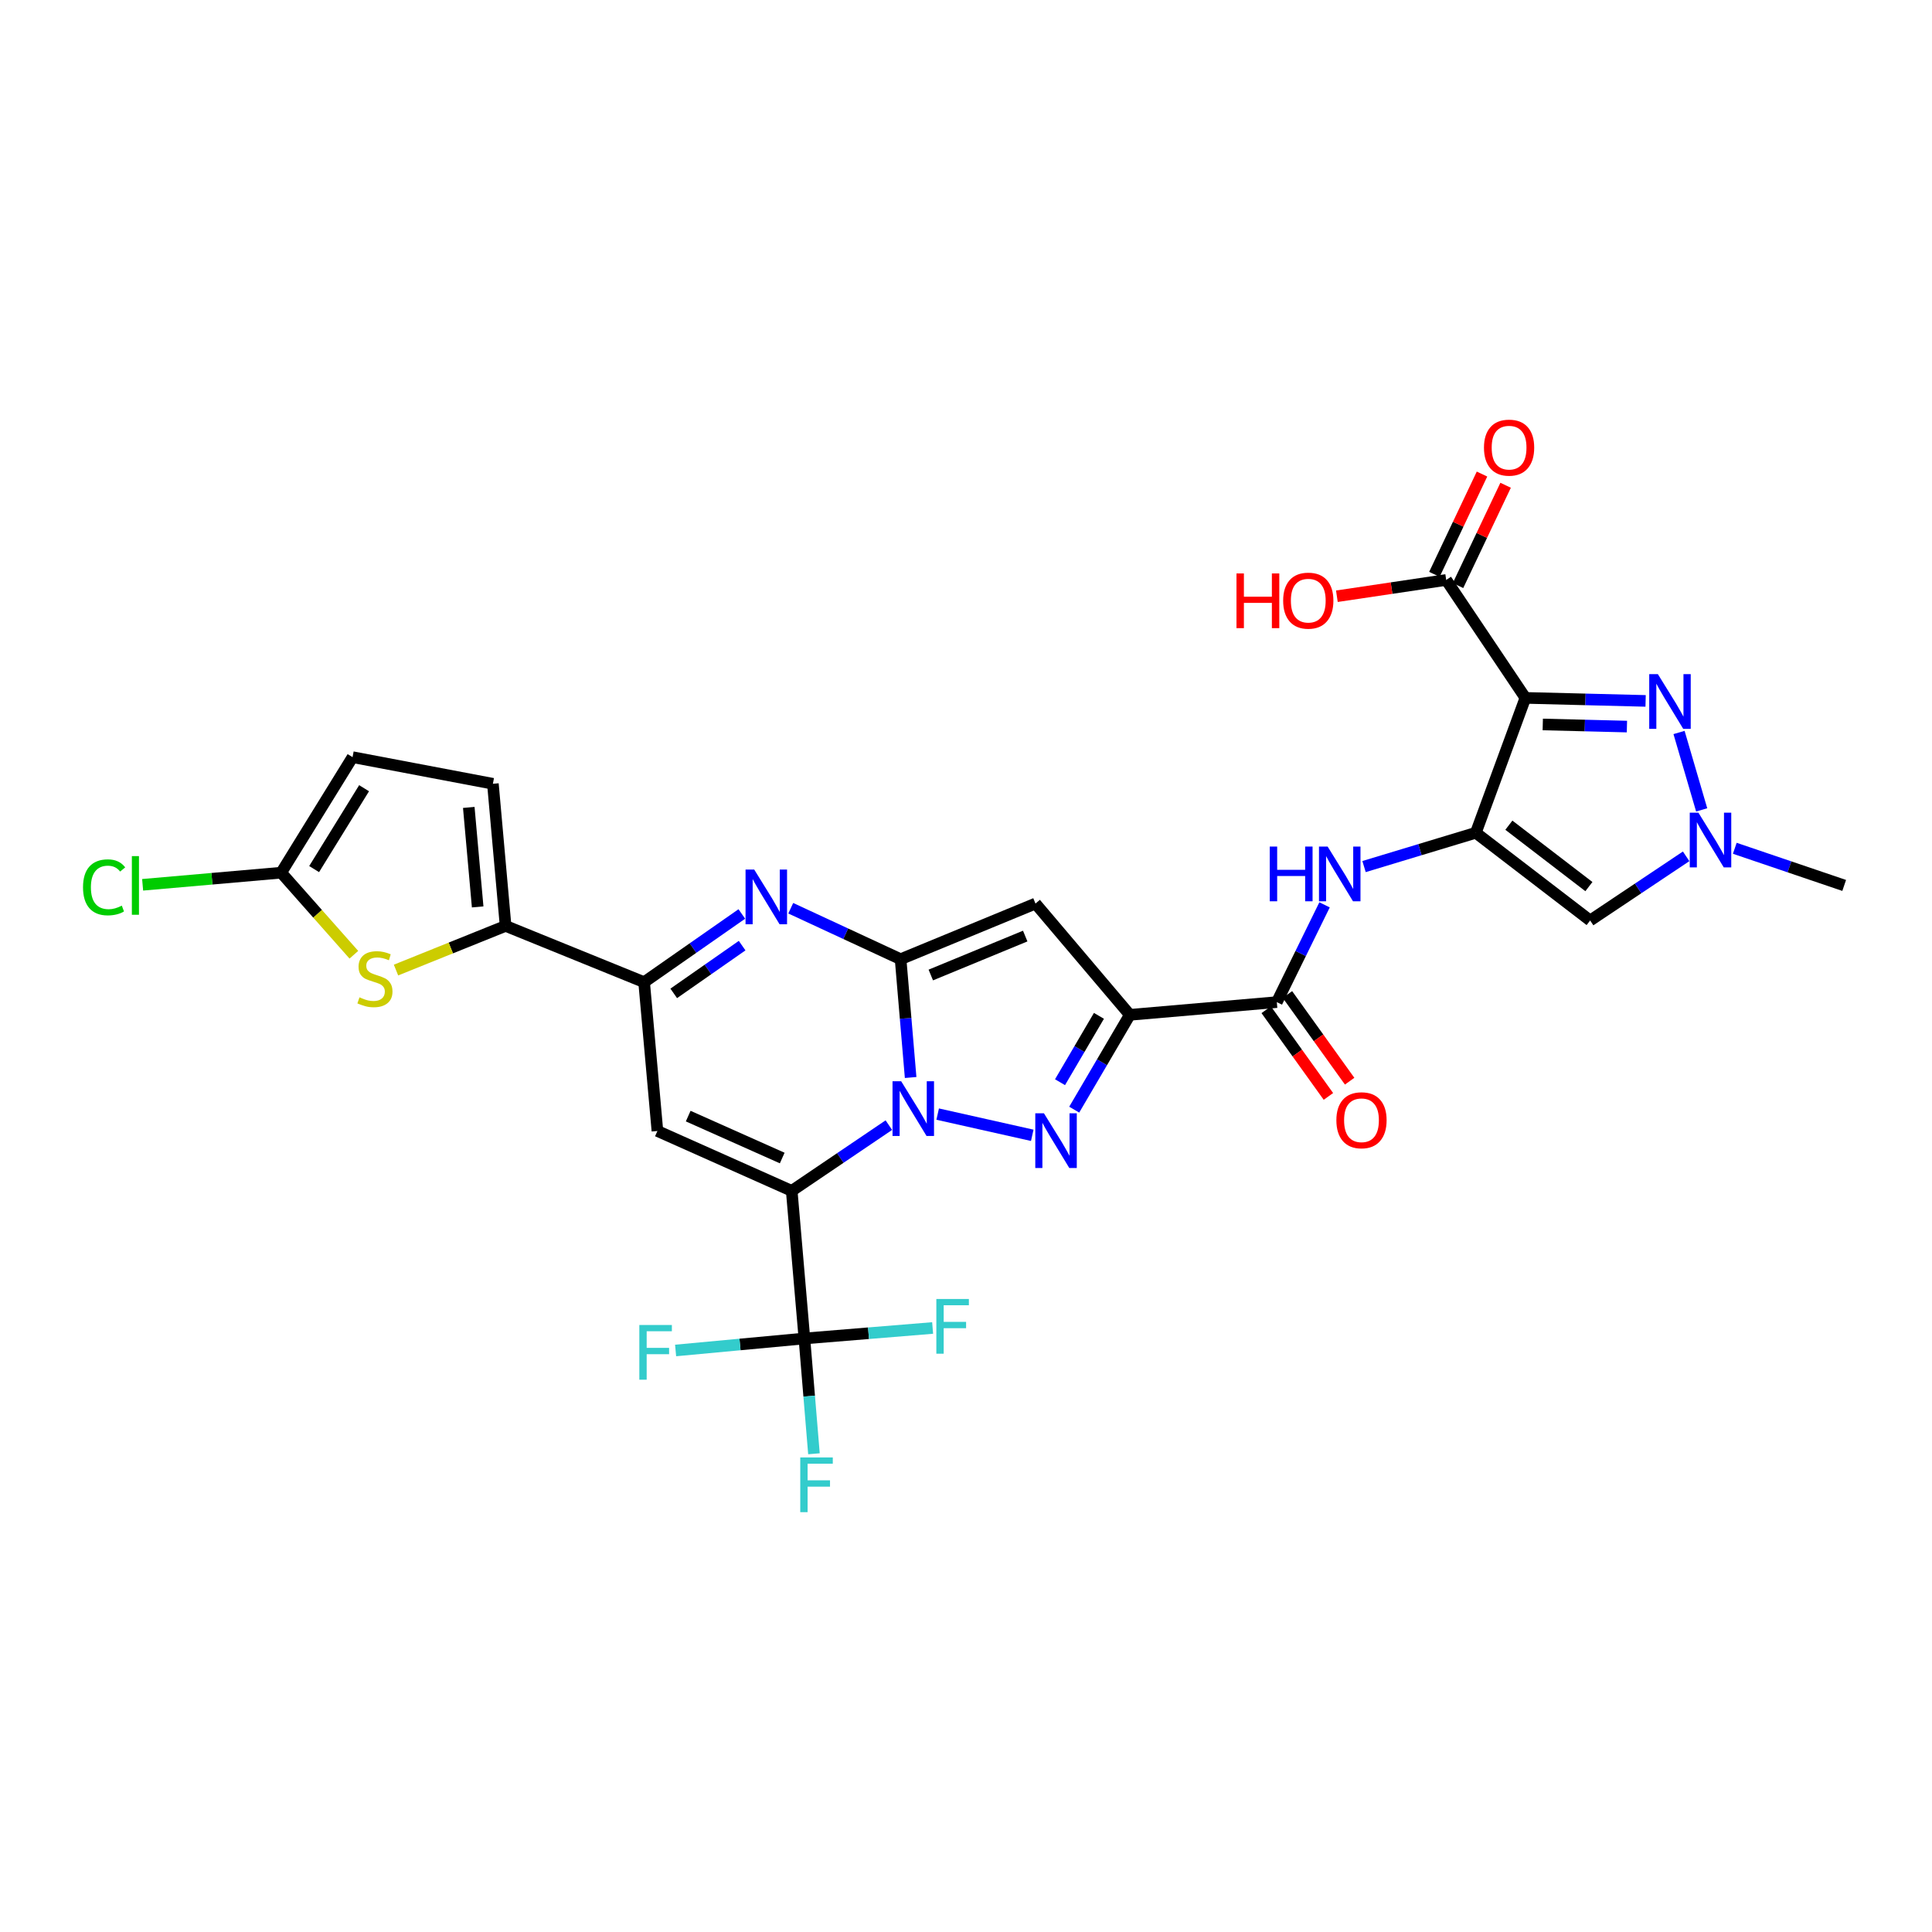 <?xml version='1.0' encoding='iso-8859-1'?>
<svg version='1.1' baseProfile='full'
              xmlns='http://www.w3.org/2000/svg'
                      xmlns:rdkit='http://www.rdkit.org/xml'
                      xmlns:xlink='http://www.w3.org/1999/xlink'
                  xml:space='preserve'
width='1000px' height='1000px' viewBox='0 0 1000 1000'>
<!-- END OF HEADER -->
<rect style='opacity:1.0;fill:#FFFFFF;stroke:none' width='1000' height='1000' x='0' y='0'> </rect>
<path class='bond-0' d='M 460.069,582.369 L 434.93,599.382' style='fill:none;fill-rule:evenodd;stroke:#0000FF;stroke-width:6px;stroke-linecap:butt;stroke-linejoin:miter;stroke-opacity:1' />
<path class='bond-0' d='M 434.93,599.382 L 409.792,616.394' style='fill:none;fill-rule:evenodd;stroke:#000000;stroke-width:6px;stroke-linecap:butt;stroke-linejoin:miter;stroke-opacity:1' />
<path class='bond-1' d='M 471.343,557.716 L 468.746,527.098' style='fill:none;fill-rule:evenodd;stroke:#0000FF;stroke-width:6px;stroke-linecap:butt;stroke-linejoin:miter;stroke-opacity:1' />
<path class='bond-1' d='M 468.746,527.098 L 466.149,496.481' style='fill:none;fill-rule:evenodd;stroke:#000000;stroke-width:6px;stroke-linecap:butt;stroke-linejoin:miter;stroke-opacity:1' />
<path class='bond-2' d='M 485.341,576.651 L 534.292,587.636' style='fill:none;fill-rule:evenodd;stroke:#0000FF;stroke-width:6px;stroke-linecap:butt;stroke-linejoin:miter;stroke-opacity:1' />
<path class='bond-8' d='M 409.792,616.394 L 340.278,585.394' style='fill:none;fill-rule:evenodd;stroke:#000000;stroke-width:6px;stroke-linecap:butt;stroke-linejoin:miter;stroke-opacity:1' />
<path class='bond-8' d='M 404.873,599.393 L 356.213,577.693' style='fill:none;fill-rule:evenodd;stroke:#000000;stroke-width:6px;stroke-linecap:butt;stroke-linejoin:miter;stroke-opacity:1' />
<path class='bond-11' d='M 409.792,616.394 L 416.358,692.79' style='fill:none;fill-rule:evenodd;stroke:#000000;stroke-width:6px;stroke-linecap:butt;stroke-linejoin:miter;stroke-opacity:1' />
<path class='bond-6' d='M 466.149,496.481 L 535.963,467.683' style='fill:none;fill-rule:evenodd;stroke:#000000;stroke-width:6px;stroke-linecap:butt;stroke-linejoin:miter;stroke-opacity:1' />
<path class='bond-6' d='M 481.778,504.664 L 530.648,484.505' style='fill:none;fill-rule:evenodd;stroke:#000000;stroke-width:6px;stroke-linecap:butt;stroke-linejoin:miter;stroke-opacity:1' />
<path class='bond-7' d='M 466.149,496.481 L 437.72,483.29' style='fill:none;fill-rule:evenodd;stroke:#000000;stroke-width:6px;stroke-linecap:butt;stroke-linejoin:miter;stroke-opacity:1' />
<path class='bond-7' d='M 437.72,483.29 L 409.292,470.099' style='fill:none;fill-rule:evenodd;stroke:#0000FF;stroke-width:6px;stroke-linecap:butt;stroke-linejoin:miter;stroke-opacity:1' />
<path class='bond-3' d='M 556.013,574.351 L 570.403,549.815' style='fill:none;fill-rule:evenodd;stroke:#0000FF;stroke-width:6px;stroke-linecap:butt;stroke-linejoin:miter;stroke-opacity:1' />
<path class='bond-3' d='M 570.403,549.815 L 584.792,525.28' style='fill:none;fill-rule:evenodd;stroke:#000000;stroke-width:6px;stroke-linecap:butt;stroke-linejoin:miter;stroke-opacity:1' />
<path class='bond-3' d='M 548.664,560.148 L 558.737,542.974' style='fill:none;fill-rule:evenodd;stroke:#0000FF;stroke-width:6px;stroke-linecap:butt;stroke-linejoin:miter;stroke-opacity:1' />
<path class='bond-3' d='M 558.737,542.974 L 568.809,525.799' style='fill:none;fill-rule:evenodd;stroke:#000000;stroke-width:6px;stroke-linecap:butt;stroke-linejoin:miter;stroke-opacity:1' />
<path class='bond-13' d='M 584.792,525.28 L 660.879,518.698' style='fill:none;fill-rule:evenodd;stroke:#000000;stroke-width:6px;stroke-linecap:butt;stroke-linejoin:miter;stroke-opacity:1' />
<path class='bond-30' d='M 584.792,525.28 L 535.963,467.683' style='fill:none;fill-rule:evenodd;stroke:#000000;stroke-width:6px;stroke-linecap:butt;stroke-linejoin:miter;stroke-opacity:1' />
<path class='bond-4' d='M 763.88,431.04 L 734.951,439.788' style='fill:none;fill-rule:evenodd;stroke:#000000;stroke-width:6px;stroke-linecap:butt;stroke-linejoin:miter;stroke-opacity:1' />
<path class='bond-4' d='M 734.951,439.788 L 706.022,448.536' style='fill:none;fill-rule:evenodd;stroke:#0000FF;stroke-width:6px;stroke-linecap:butt;stroke-linejoin:miter;stroke-opacity:1' />
<path class='bond-5' d='M 763.88,431.04 L 789.538,361.226' style='fill:none;fill-rule:evenodd;stroke:#000000;stroke-width:6px;stroke-linecap:butt;stroke-linejoin:miter;stroke-opacity:1' />
<path class='bond-12' d='M 763.88,431.04 L 823.055,476.443' style='fill:none;fill-rule:evenodd;stroke:#000000;stroke-width:6px;stroke-linecap:butt;stroke-linejoin:miter;stroke-opacity:1' />
<path class='bond-12' d='M 780.988,427.121 L 822.411,458.903' style='fill:none;fill-rule:evenodd;stroke:#000000;stroke-width:6px;stroke-linecap:butt;stroke-linejoin:miter;stroke-opacity:1' />
<path class='bond-9' d='M 789.538,361.226 L 820.652,362.007' style='fill:none;fill-rule:evenodd;stroke:#000000;stroke-width:6px;stroke-linecap:butt;stroke-linejoin:miter;stroke-opacity:1' />
<path class='bond-9' d='M 820.652,362.007 L 851.766,362.788' style='fill:none;fill-rule:evenodd;stroke:#0000FF;stroke-width:6px;stroke-linecap:butt;stroke-linejoin:miter;stroke-opacity:1' />
<path class='bond-9' d='M 798.533,374.98 L 820.313,375.527' style='fill:none;fill-rule:evenodd;stroke:#000000;stroke-width:6px;stroke-linecap:butt;stroke-linejoin:miter;stroke-opacity:1' />
<path class='bond-9' d='M 820.313,375.527 L 842.093,376.074' style='fill:none;fill-rule:evenodd;stroke:#0000FF;stroke-width:6px;stroke-linecap:butt;stroke-linejoin:miter;stroke-opacity:1' />
<path class='bond-18' d='M 789.538,361.226 L 748.553,300.188' style='fill:none;fill-rule:evenodd;stroke:#000000;stroke-width:6px;stroke-linecap:butt;stroke-linejoin:miter;stroke-opacity:1' />
<path class='bond-10' d='M 383.968,473.07 L 358.682,490.723' style='fill:none;fill-rule:evenodd;stroke:#0000FF;stroke-width:6px;stroke-linecap:butt;stroke-linejoin:miter;stroke-opacity:1' />
<path class='bond-10' d='M 358.682,490.723 L 333.396,508.375' style='fill:none;fill-rule:evenodd;stroke:#000000;stroke-width:6px;stroke-linecap:butt;stroke-linejoin:miter;stroke-opacity:1' />
<path class='bond-10' d='M 384.123,489.455 L 366.423,501.812' style='fill:none;fill-rule:evenodd;stroke:#0000FF;stroke-width:6px;stroke-linecap:butt;stroke-linejoin:miter;stroke-opacity:1' />
<path class='bond-10' d='M 366.423,501.812 L 348.723,514.168' style='fill:none;fill-rule:evenodd;stroke:#000000;stroke-width:6px;stroke-linecap:butt;stroke-linejoin:miter;stroke-opacity:1' />
<path class='bond-31' d='M 340.278,585.394 L 333.396,508.375' style='fill:none;fill-rule:evenodd;stroke:#000000;stroke-width:6px;stroke-linecap:butt;stroke-linejoin:miter;stroke-opacity:1' />
<path class='bond-33' d='M 869.067,379.132 L 880.788,419.194' style='fill:none;fill-rule:evenodd;stroke:#0000FF;stroke-width:6px;stroke-linecap:butt;stroke-linejoin:miter;stroke-opacity:1' />
<path class='bond-14' d='M 333.396,508.375 L 261.696,479.246' style='fill:none;fill-rule:evenodd;stroke:#000000;stroke-width:6px;stroke-linecap:butt;stroke-linejoin:miter;stroke-opacity:1' />
<path class='bond-24' d='M 416.358,692.79 L 449.542,690.076' style='fill:none;fill-rule:evenodd;stroke:#000000;stroke-width:6px;stroke-linecap:butt;stroke-linejoin:miter;stroke-opacity:1' />
<path class='bond-24' d='M 449.542,690.076 L 482.725,687.362' style='fill:none;fill-rule:evenodd;stroke:#33CCCC;stroke-width:6px;stroke-linecap:butt;stroke-linejoin:miter;stroke-opacity:1' />
<path class='bond-25' d='M 416.358,692.79 L 383.026,695.898' style='fill:none;fill-rule:evenodd;stroke:#000000;stroke-width:6px;stroke-linecap:butt;stroke-linejoin:miter;stroke-opacity:1' />
<path class='bond-25' d='M 383.026,695.898 L 349.693,699.007' style='fill:none;fill-rule:evenodd;stroke:#33CCCC;stroke-width:6px;stroke-linecap:butt;stroke-linejoin:miter;stroke-opacity:1' />
<path class='bond-26' d='M 416.358,692.79 L 418.83,722.63' style='fill:none;fill-rule:evenodd;stroke:#000000;stroke-width:6px;stroke-linecap:butt;stroke-linejoin:miter;stroke-opacity:1' />
<path class='bond-26' d='M 418.83,722.63 L 421.302,752.471' style='fill:none;fill-rule:evenodd;stroke:#33CCCC;stroke-width:6px;stroke-linecap:butt;stroke-linejoin:miter;stroke-opacity:1' />
<path class='bond-15' d='M 823.055,476.443 L 847.898,459.839' style='fill:none;fill-rule:evenodd;stroke:#000000;stroke-width:6px;stroke-linecap:butt;stroke-linejoin:miter;stroke-opacity:1' />
<path class='bond-15' d='M 847.898,459.839 L 872.742,443.235' style='fill:none;fill-rule:evenodd;stroke:#0000FF;stroke-width:6px;stroke-linecap:butt;stroke-linejoin:miter;stroke-opacity:1' />
<path class='bond-16' d='M 660.879,518.698 L 673.233,493.523' style='fill:none;fill-rule:evenodd;stroke:#000000;stroke-width:6px;stroke-linecap:butt;stroke-linejoin:miter;stroke-opacity:1' />
<path class='bond-16' d='M 673.233,493.523 L 685.587,468.348' style='fill:none;fill-rule:evenodd;stroke:#0000FF;stroke-width:6px;stroke-linecap:butt;stroke-linejoin:miter;stroke-opacity:1' />
<path class='bond-22' d='M 655.386,522.641 L 671.485,545.072' style='fill:none;fill-rule:evenodd;stroke:#000000;stroke-width:6px;stroke-linecap:butt;stroke-linejoin:miter;stroke-opacity:1' />
<path class='bond-22' d='M 671.485,545.072 L 687.585,567.503' style='fill:none;fill-rule:evenodd;stroke:#FF0000;stroke-width:6px;stroke-linecap:butt;stroke-linejoin:miter;stroke-opacity:1' />
<path class='bond-22' d='M 666.373,514.755 L 682.472,537.186' style='fill:none;fill-rule:evenodd;stroke:#000000;stroke-width:6px;stroke-linecap:butt;stroke-linejoin:miter;stroke-opacity:1' />
<path class='bond-22' d='M 682.472,537.186 L 698.572,559.617' style='fill:none;fill-rule:evenodd;stroke:#FF0000;stroke-width:6px;stroke-linecap:butt;stroke-linejoin:miter;stroke-opacity:1' />
<path class='bond-17' d='M 261.696,479.246 L 233.334,490.674' style='fill:none;fill-rule:evenodd;stroke:#000000;stroke-width:6px;stroke-linecap:butt;stroke-linejoin:miter;stroke-opacity:1' />
<path class='bond-17' d='M 233.334,490.674 L 204.972,502.103' style='fill:none;fill-rule:evenodd;stroke:#CCCC00;stroke-width:6px;stroke-linecap:butt;stroke-linejoin:miter;stroke-opacity:1' />
<path class='bond-20' d='M 261.696,479.246 L 255.122,405.683' style='fill:none;fill-rule:evenodd;stroke:#000000;stroke-width:6px;stroke-linecap:butt;stroke-linejoin:miter;stroke-opacity:1' />
<path class='bond-20' d='M 247.24,469.415 L 242.638,417.921' style='fill:none;fill-rule:evenodd;stroke:#000000;stroke-width:6px;stroke-linecap:butt;stroke-linejoin:miter;stroke-opacity:1' />
<path class='bond-29' d='M 897.922,439.072 L 926.234,448.685' style='fill:none;fill-rule:evenodd;stroke:#0000FF;stroke-width:6px;stroke-linecap:butt;stroke-linejoin:miter;stroke-opacity:1' />
<path class='bond-29' d='M 926.234,448.685 L 954.545,458.299' style='fill:none;fill-rule:evenodd;stroke:#000000;stroke-width:6px;stroke-linecap:butt;stroke-linejoin:miter;stroke-opacity:1' />
<path class='bond-19' d='M 183.159,494.176 L 164.353,472.939' style='fill:none;fill-rule:evenodd;stroke:#CCCC00;stroke-width:6px;stroke-linecap:butt;stroke-linejoin:miter;stroke-opacity:1' />
<path class='bond-19' d='M 164.353,472.939 L 145.548,451.702' style='fill:none;fill-rule:evenodd;stroke:#000000;stroke-width:6px;stroke-linecap:butt;stroke-linejoin:miter;stroke-opacity:1' />
<path class='bond-23' d='M 754.661,303.088 L 766.982,277.129' style='fill:none;fill-rule:evenodd;stroke:#000000;stroke-width:6px;stroke-linecap:butt;stroke-linejoin:miter;stroke-opacity:1' />
<path class='bond-23' d='M 766.982,277.129 L 779.303,251.171' style='fill:none;fill-rule:evenodd;stroke:#FF0000;stroke-width:6px;stroke-linecap:butt;stroke-linejoin:miter;stroke-opacity:1' />
<path class='bond-23' d='M 742.444,297.289 L 754.764,271.33' style='fill:none;fill-rule:evenodd;stroke:#000000;stroke-width:6px;stroke-linecap:butt;stroke-linejoin:miter;stroke-opacity:1' />
<path class='bond-23' d='M 754.764,271.33 L 767.085,245.372' style='fill:none;fill-rule:evenodd;stroke:#FF0000;stroke-width:6px;stroke-linecap:butt;stroke-linejoin:miter;stroke-opacity:1' />
<path class='bond-28' d='M 748.553,300.188 L 720.259,304.398' style='fill:none;fill-rule:evenodd;stroke:#000000;stroke-width:6px;stroke-linecap:butt;stroke-linejoin:miter;stroke-opacity:1' />
<path class='bond-28' d='M 720.259,304.398 L 691.965,308.609' style='fill:none;fill-rule:evenodd;stroke:#FF0000;stroke-width:6px;stroke-linecap:butt;stroke-linejoin:miter;stroke-opacity:1' />
<path class='bond-27' d='M 145.548,451.702 L 109.686,454.837' style='fill:none;fill-rule:evenodd;stroke:#000000;stroke-width:6px;stroke-linecap:butt;stroke-linejoin:miter;stroke-opacity:1' />
<path class='bond-27' d='M 109.686,454.837 L 73.825,457.972' style='fill:none;fill-rule:evenodd;stroke:#00CC00;stroke-width:6px;stroke-linecap:butt;stroke-linejoin:miter;stroke-opacity:1' />
<path class='bond-32' d='M 145.548,451.702 L 182.483,391.903' style='fill:none;fill-rule:evenodd;stroke:#000000;stroke-width:6px;stroke-linecap:butt;stroke-linejoin:miter;stroke-opacity:1' />
<path class='bond-32' d='M 162.594,449.839 L 188.449,407.98' style='fill:none;fill-rule:evenodd;stroke:#000000;stroke-width:6px;stroke-linecap:butt;stroke-linejoin:miter;stroke-opacity:1' />
<path class='bond-21' d='M 255.122,405.683 L 182.483,391.903' style='fill:none;fill-rule:evenodd;stroke:#000000;stroke-width:6px;stroke-linecap:butt;stroke-linejoin:miter;stroke-opacity:1' />
<path  class='atom-0' d='M 466.448 559.656
L 475.728 574.656
Q 476.648 576.136, 478.128 578.816
Q 479.608 581.496, 479.688 581.656
L 479.688 559.656
L 483.448 559.656
L 483.448 587.976
L 479.568 587.976
L 469.608 571.576
Q 468.448 569.656, 467.208 567.456
Q 466.008 565.256, 465.648 564.576
L 465.648 587.976
L 461.968 587.976
L 461.968 559.656
L 466.448 559.656
' fill='#0000FF'/>
<path  class='atom-3' d='M 540.342 576.238
L 549.622 591.238
Q 550.542 592.718, 552.022 595.398
Q 553.502 598.078, 553.582 598.238
L 553.582 576.238
L 557.342 576.238
L 557.342 604.558
L 553.462 604.558
L 543.502 588.158
Q 542.342 586.238, 541.102 584.038
Q 539.902 581.838, 539.542 581.158
L 539.542 604.558
L 535.862 604.558
L 535.862 576.238
L 540.342 576.238
' fill='#0000FF'/>
<path  class='atom-8' d='M 390.376 450.067
L 399.656 465.067
Q 400.576 466.547, 402.056 469.227
Q 403.536 471.907, 403.616 472.067
L 403.616 450.067
L 407.376 450.067
L 407.376 478.387
L 403.496 478.387
L 393.536 461.987
Q 392.376 460.067, 391.136 457.867
Q 389.936 455.667, 389.576 454.987
L 389.576 478.387
L 385.896 478.387
L 385.896 450.067
L 390.376 450.067
' fill='#0000FF'/>
<path  class='atom-10' d='M 858.118 348.945
L 867.398 363.945
Q 868.318 365.425, 869.798 368.105
Q 871.278 370.785, 871.358 370.945
L 871.358 348.945
L 875.118 348.945
L 875.118 377.265
L 871.238 377.265
L 861.278 360.865
Q 860.118 358.945, 858.878 356.745
Q 857.678 354.545, 857.318 353.865
L 857.318 377.265
L 853.638 377.265
L 853.638 348.945
L 858.118 348.945
' fill='#0000FF'/>
<path  class='atom-16' d='M 879.095 420.644
L 888.375 435.644
Q 889.295 437.124, 890.775 439.804
Q 892.255 442.484, 892.335 442.644
L 892.335 420.644
L 896.095 420.644
L 896.095 448.964
L 892.215 448.964
L 882.255 432.564
Q 881.095 430.644, 879.855 428.444
Q 878.655 426.244, 878.295 425.564
L 878.295 448.964
L 874.615 448.964
L 874.615 420.644
L 879.095 420.644
' fill='#0000FF'/>
<path  class='atom-17' d='M 657.222 438.18
L 661.062 438.18
L 661.062 450.22
L 675.542 450.22
L 675.542 438.18
L 679.382 438.18
L 679.382 466.5
L 675.542 466.5
L 675.542 453.42
L 661.062 453.42
L 661.062 466.5
L 657.222 466.5
L 657.222 438.18
' fill='#0000FF'/>
<path  class='atom-17' d='M 687.182 438.18
L 696.462 453.18
Q 697.382 454.66, 698.862 457.34
Q 700.342 460.02, 700.422 460.18
L 700.422 438.18
L 704.182 438.18
L 704.182 466.5
L 700.302 466.5
L 690.342 450.1
Q 689.182 448.18, 687.942 445.98
Q 686.742 443.78, 686.382 443.1
L 686.382 466.5
L 682.702 466.5
L 682.702 438.18
L 687.182 438.18
' fill='#0000FF'/>
<path  class='atom-18' d='M 186.069 516.217
Q 186.389 516.337, 187.709 516.897
Q 189.029 517.457, 190.469 517.817
Q 191.949 518.137, 193.389 518.137
Q 196.069 518.137, 197.629 516.857
Q 199.189 515.537, 199.189 513.257
Q 199.189 511.697, 198.389 510.737
Q 197.629 509.777, 196.429 509.257
Q 195.229 508.737, 193.229 508.137
Q 190.709 507.377, 189.189 506.657
Q 187.709 505.937, 186.629 504.417
Q 185.589 502.897, 185.589 500.337
Q 185.589 496.777, 187.989 494.577
Q 190.429 492.377, 195.229 492.377
Q 198.509 492.377, 202.229 493.937
L 201.309 497.017
Q 197.909 495.617, 195.349 495.617
Q 192.589 495.617, 191.069 496.777
Q 189.549 497.897, 189.589 499.857
Q 189.589 501.377, 190.349 502.297
Q 191.149 503.217, 192.269 503.737
Q 193.429 504.257, 195.349 504.857
Q 197.909 505.657, 199.429 506.457
Q 200.949 507.257, 202.029 508.897
Q 203.149 510.497, 203.149 513.257
Q 203.149 517.177, 200.509 519.297
Q 197.909 521.377, 193.549 521.377
Q 191.029 521.377, 189.109 520.817
Q 187.229 520.297, 184.989 519.377
L 186.069 516.217
' fill='#CCCC00'/>
<path  class='atom-23' d='M 691.705 579.839
Q 691.705 573.039, 695.065 569.239
Q 698.425 565.439, 704.705 565.439
Q 710.985 565.439, 714.345 569.239
Q 717.705 573.039, 717.705 579.839
Q 717.705 586.719, 714.305 590.639
Q 710.905 594.519, 704.705 594.519
Q 698.465 594.519, 695.065 590.639
Q 691.705 586.759, 691.705 579.839
M 704.705 591.319
Q 709.025 591.319, 711.345 588.439
Q 713.705 585.519, 713.705 579.839
Q 713.705 574.279, 711.345 571.479
Q 709.025 568.639, 704.705 568.639
Q 700.385 568.639, 698.025 571.439
Q 695.705 574.239, 695.705 579.839
Q 695.705 585.559, 698.025 588.439
Q 700.385 591.319, 704.705 591.319
' fill='#FF0000'/>
<path  class='atom-24' d='M 768.1 231.694
Q 768.1 224.894, 771.46 221.094
Q 774.82 217.294, 781.1 217.294
Q 787.38 217.294, 790.74 221.094
Q 794.1 224.894, 794.1 231.694
Q 794.1 238.574, 790.7 242.494
Q 787.3 246.374, 781.1 246.374
Q 774.86 246.374, 771.46 242.494
Q 768.1 238.614, 768.1 231.694
M 781.1 243.174
Q 785.42 243.174, 787.74 240.294
Q 790.1 237.374, 790.1 231.694
Q 790.1 226.134, 787.74 223.334
Q 785.42 220.494, 781.1 220.494
Q 776.78 220.494, 774.42 223.294
Q 772.1 226.094, 772.1 231.694
Q 772.1 237.414, 774.42 240.294
Q 776.78 243.174, 781.1 243.174
' fill='#FF0000'/>
<path  class='atom-25' d='M 484.649 672.356
L 501.489 672.356
L 501.489 675.596
L 488.449 675.596
L 488.449 684.196
L 500.049 684.196
L 500.049 687.476
L 488.449 687.476
L 488.449 700.676
L 484.649 700.676
L 484.649 672.356
' fill='#33CCCC'/>
<path  class='atom-26' d='M 330.919 685.812
L 347.759 685.812
L 347.759 689.052
L 334.719 689.052
L 334.719 697.652
L 346.319 697.652
L 346.319 700.932
L 334.719 700.932
L 334.719 714.132
L 330.919 714.132
L 330.919 685.812
' fill='#33CCCC'/>
<path  class='atom-27' d='M 414.212 754.371
L 431.052 754.371
L 431.052 757.611
L 418.012 757.611
L 418.012 766.211
L 429.612 766.211
L 429.612 769.491
L 418.012 769.491
L 418.012 782.691
L 414.212 782.691
L 414.212 754.371
' fill='#33CCCC'/>
<path  class='atom-28' d='M 42.971 459.279
Q 42.971 452.239, 46.251 448.559
Q 49.571 444.839, 55.851 444.839
Q 61.691 444.839, 64.811 448.959
L 62.171 451.119
Q 59.891 448.119, 55.851 448.119
Q 51.571 448.119, 49.291 450.999
Q 47.051 453.839, 47.051 459.279
Q 47.051 464.879, 49.371 467.759
Q 51.731 470.639, 56.291 470.639
Q 59.411 470.639, 63.051 468.759
L 64.171 471.759
Q 62.691 472.719, 60.451 473.279
Q 58.211 473.839, 55.731 473.839
Q 49.571 473.839, 46.251 470.079
Q 42.971 466.319, 42.971 459.279
' fill='#00CC00'/>
<path  class='atom-28' d='M 68.251 443.119
L 71.931 443.119
L 71.931 473.479
L 68.251 473.479
L 68.251 443.119
' fill='#00CC00'/>
<path  class='atom-29' d='M 640.001 296.812
L 643.841 296.812
L 643.841 308.852
L 658.321 308.852
L 658.321 296.812
L 662.161 296.812
L 662.161 325.132
L 658.321 325.132
L 658.321 312.052
L 643.841 312.052
L 643.841 325.132
L 640.001 325.132
L 640.001 296.812
' fill='#FF0000'/>
<path  class='atom-29' d='M 664.161 310.892
Q 664.161 304.092, 667.521 300.292
Q 670.881 296.492, 677.161 296.492
Q 683.441 296.492, 686.801 300.292
Q 690.161 304.092, 690.161 310.892
Q 690.161 317.772, 686.761 321.692
Q 683.361 325.572, 677.161 325.572
Q 670.921 325.572, 667.521 321.692
Q 664.161 317.812, 664.161 310.892
M 677.161 322.372
Q 681.481 322.372, 683.801 319.492
Q 686.161 316.572, 686.161 310.892
Q 686.161 305.332, 683.801 302.532
Q 681.481 299.692, 677.161 299.692
Q 672.841 299.692, 670.481 302.492
Q 668.161 305.292, 668.161 310.892
Q 668.161 316.612, 670.481 319.492
Q 672.841 322.372, 677.161 322.372
' fill='#FF0000'/>
</svg>
